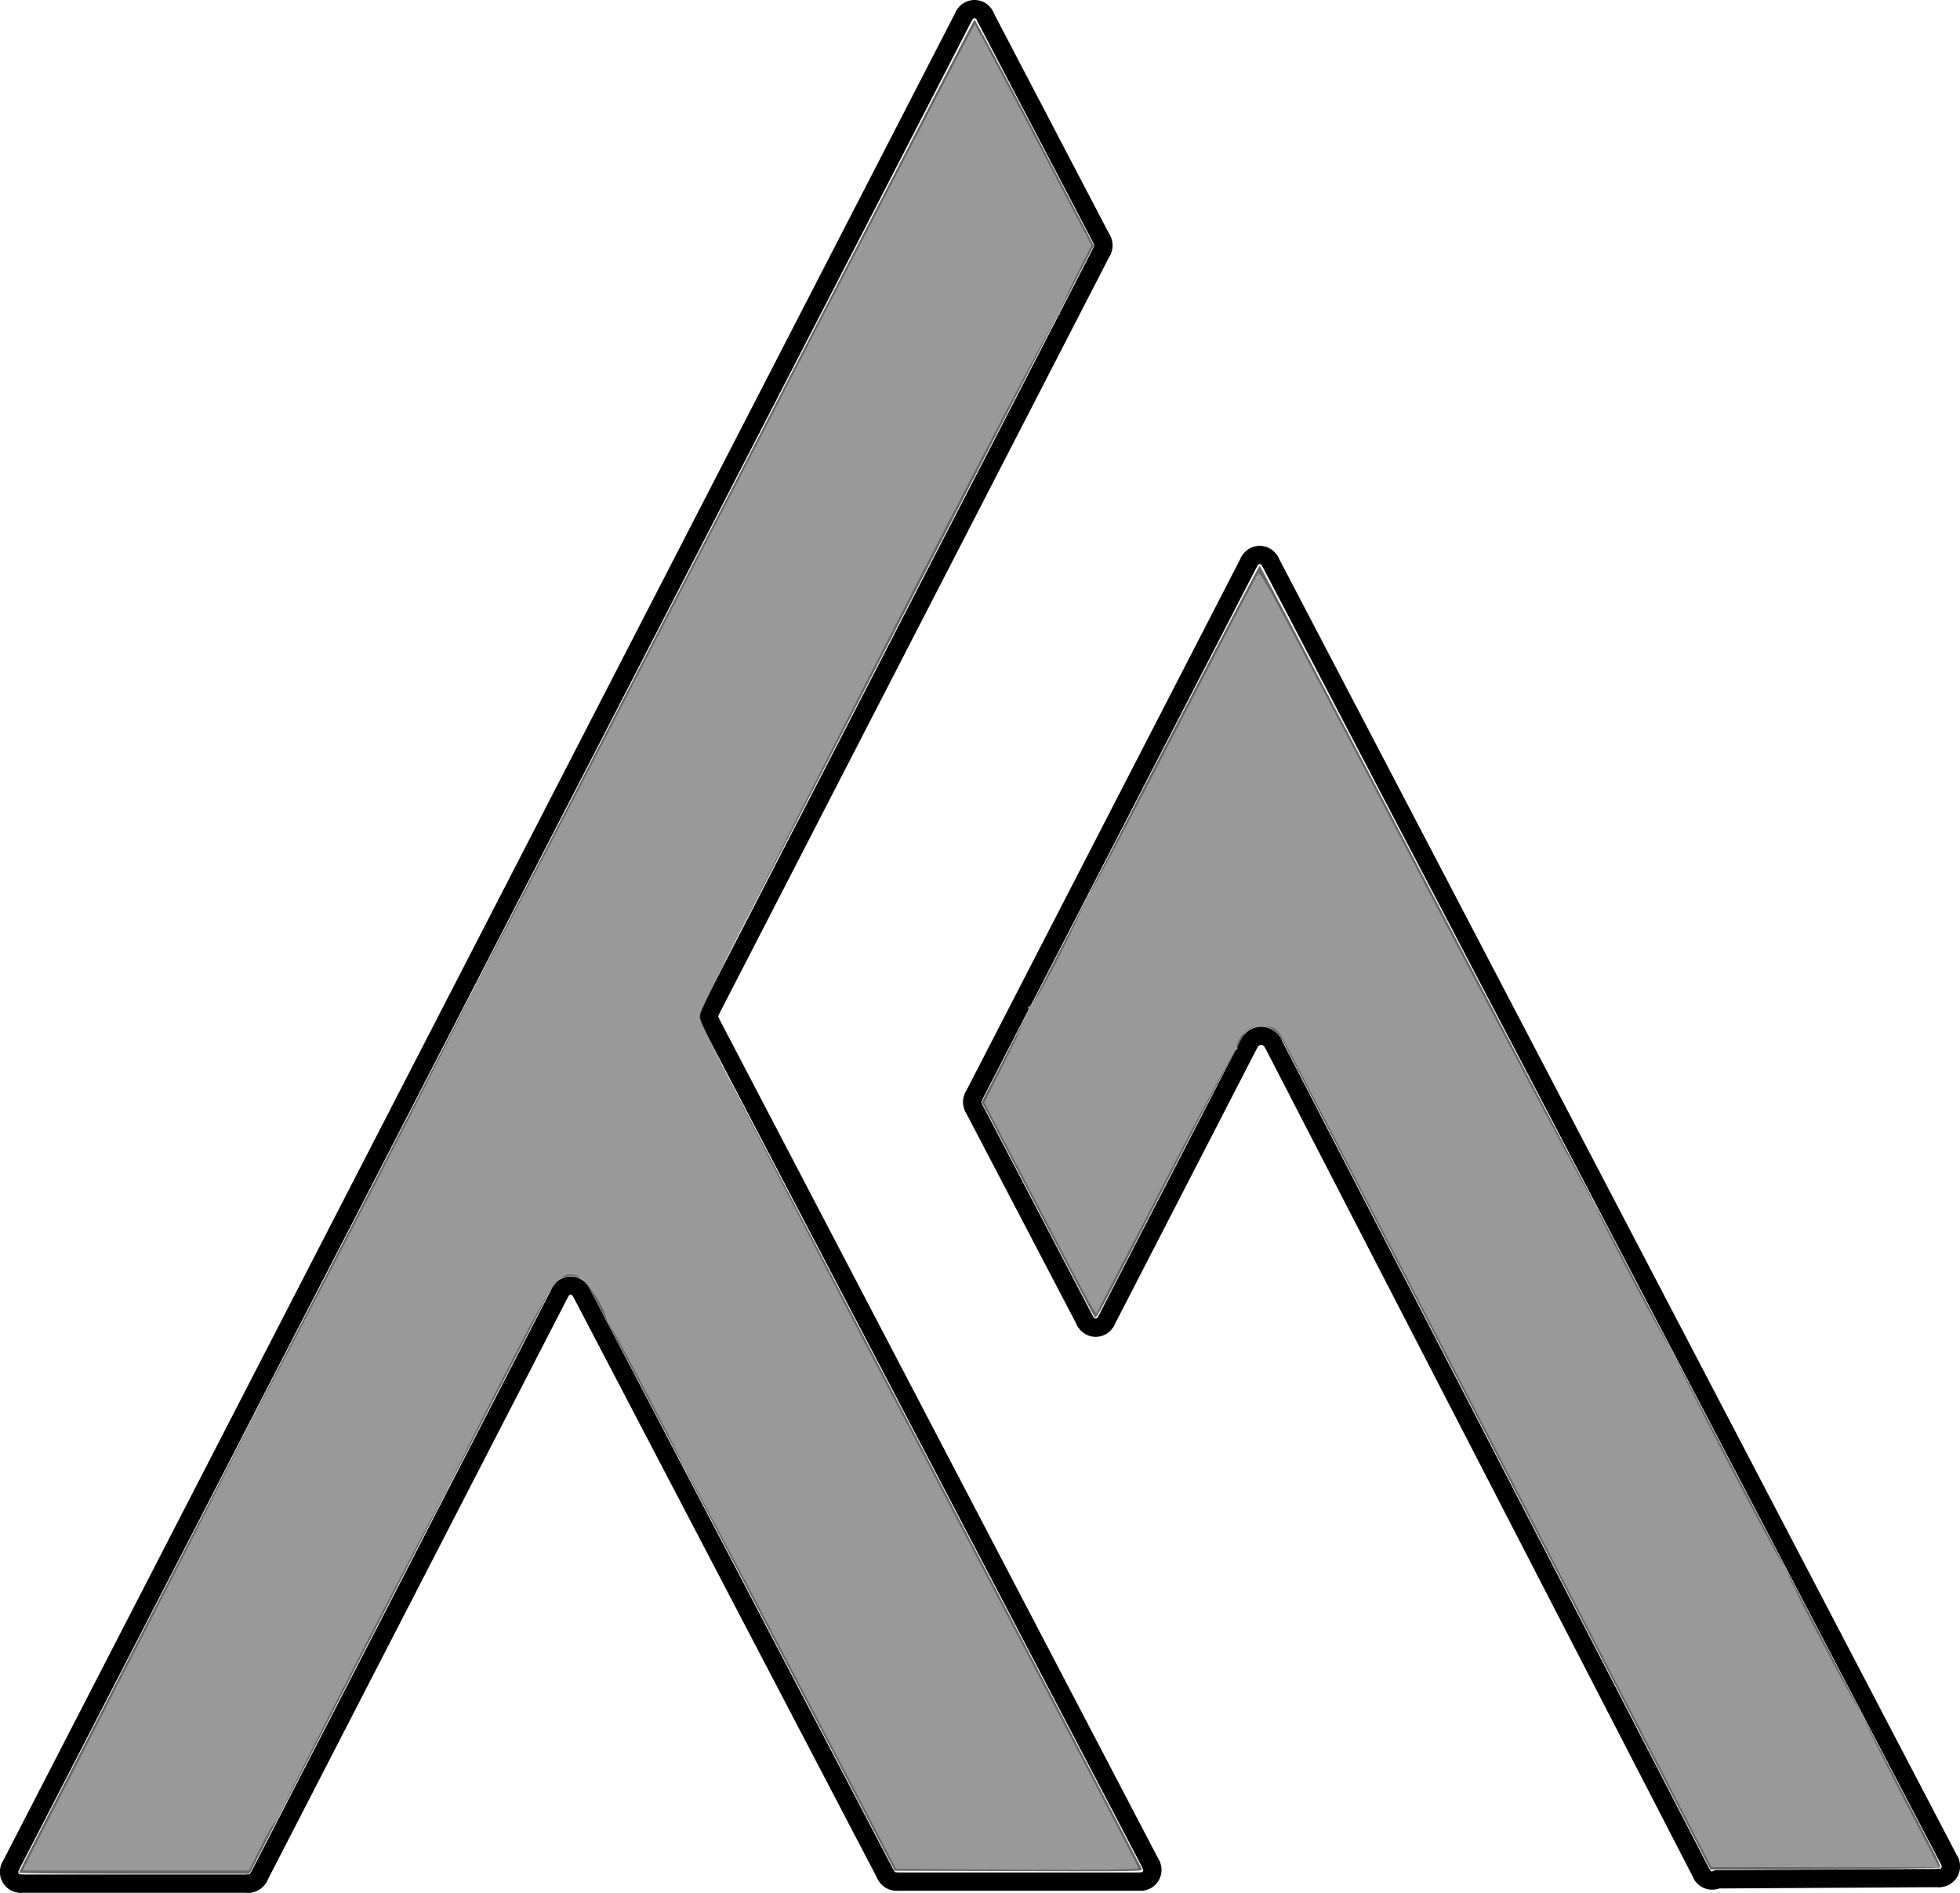 <?xml version="1.0" encoding="UTF-8"?>
<svg data-bbox="1.769 1.786 379.407 366.164" xmlns="http://www.w3.org/2000/svg" height="369.735" width="382.949" viewBox="0 0 382.949 369.735" data-type="ugc">
    <g>
        <path d="m248.145 109.637 132.838 254.02" fill="none" stroke="#000000" stroke-width="3.571" stroke-linecap="round"/>
        <path d="m378.917 366.847-43.406.26" fill="none" stroke="#000000" stroke-width="3.571" stroke-linecap="round"/>
        <path d="m332.62 366.327-83.907-162.57" fill="none" stroke="#000000" stroke-width="3.571" stroke-linecap="round"/>
        <path d="m244.107 203.757-28.017 54.36" fill="none" stroke="#000000" stroke-width="3.571" stroke-linecap="round"/>
        <path d="m212.065 258.127-21.86-41.8" fill="none" stroke="#000000" stroke-width="3.571" stroke-linecap="round"/>
        <path d="m190.198 214.237 53.907-104.59" fill="none" stroke="#000000" stroke-width="3.571" stroke-linecap="round"/>
        <path d="m138.8 199.587 86.104 164.65" fill="none" stroke="#000000" stroke-width="3.571" stroke-linecap="round"/>
        <path d="M222.888 367.547h-47.756" fill="none" stroke="#000000" stroke-width="3.571" stroke-linecap="round"/>
        <path d="m109.478 252.367-58.937 114.35" fill="none" stroke="#000000" stroke-width="3.571" stroke-linecap="round"/>
        <path d="M48.525 367.947H4.035" fill="none" stroke="#000000" stroke-width="3.571" stroke-linecap="round"/>
        <path d="M2.02 364.637 188.386 3.027" fill="none" stroke="#000000" stroke-width="3.571" stroke-linecap="round"/>
        <path d="m173.115 366.317-59.605-113.98" fill="none" stroke="#000000" stroke-width="3.571" stroke-linecap="round"/>
        <path d="m215.337 48.982-76.543 148.515" fill="none" stroke="#000000" stroke-width="3.571" stroke-linecap="round"/>
        <path d="m192.572 3.373 22.76 43.52" fill="none" stroke="#000000" stroke-width="3.571" stroke-linecap="round"/>
        <path d="M378.917 366.845a2.272 2.272 0 0 0 2.066-3.188" fill="none" stroke="#000000" stroke-width="3.571" stroke-linecap="round"/>
        <path d="M332.62 366.329a2.27 2.27 0 0 0 2.892.78" fill="none" stroke="#000000" stroke-width="3.571" stroke-linecap="round"/>
        <path d="M248.714 203.756a2.591 2.591 0 0 0-4.606.001" fill="none" stroke="#000000" stroke-width="3.571" stroke-linecap="round"/>
        <path d="M212.065 258.132a2.268 2.268 0 0 0 4.026-.012" fill="none" stroke="#000000" stroke-width="3.571" stroke-linecap="round"/>
        <path d="M190.199 214.24a2.27 2.27 0 0 0 .006 2.09" fill="none" stroke="#000000" stroke-width="3.571" stroke-linecap="round"/>
        <path d="M248.146 109.642a2.271 2.271 0 0 0-4.04.002" fill="none" stroke="#000000" stroke-width="3.571" stroke-linecap="round"/>
        <path d="M138.794 197.502a2.27 2.27 0 0 0 .006 2.09" fill="none" stroke="#000000" stroke-width="3.571" stroke-linecap="round"/>
        <path d="M222.888 367.548a2.268 2.268 0 0 0 2.016-3.306" fill="none" stroke="#000000" stroke-width="3.571" stroke-linecap="round"/>
        <path d="M173.116 366.318a2.27 2.27 0 0 0 2.016 1.23" fill="none" stroke="#000000" stroke-width="3.571" stroke-linecap="round"/>
        <path d="M113.51 252.339a2.268 2.268 0 0 0-4.032.025" fill="none" stroke="#000000" stroke-width="3.571" stroke-linecap="round"/>
        <path d="M48.526 367.95a2.27 2.27 0 0 0 2.016-1.23" fill="none" stroke="#000000" stroke-width="3.571" stroke-linecap="round"/>
        <path d="M2.02 364.641a2.268 2.268 0 0 0 2.015 3.306" fill="none" stroke="#000000" stroke-width="3.571" stroke-linecap="round"/>
        <path d="M192.572 3.374a2.268 2.268 0 0 0-4.186-.346" fill="none" stroke="#000000" stroke-width="3.571" stroke-linecap="round"/>
        <path d="M215.337 48.983a2.27 2.27 0 0 0-.006-2.09" fill="none" stroke="#000000" stroke-width="3.571" stroke-linecap="round"/>
        <path d="M357.917 365.103c11.537-.071 21.058-.212 21.158-.312s-.248-1.037-.773-2.082c-5.13-10.2-131.96-252.223-132.176-252.223-.158 0-12.444 23.58-27.303 52.401l-27.017 52.401.991 1.851c.546 1.018 5.445 10.388 10.887 20.822s10.024 19.11 10.18 19.28c.365.395-.486 1.99 15.523-29.11 7.237-14.06 13.457-25.902 13.821-26.317.874-.995 2.697-1.554 4.066-1.246 1.564.351 2.462 1.134 3.488 3.037.514.955 19.498 37.705 42.188 81.667l41.254 79.933 1.368.014c.753.008 10.808-.044 22.345-.116" fill="#666666"/>
        <path d="M77.498 310.201c15.817-30.698 29.233-56.695 29.813-57.771 1.18-2.19 2.003-2.906 3.626-3.149 1.211-.182 2.752.313 3.52 1.131.27.289 13.965 26.287 30.431 57.774l29.938 57.25 24.228.059c23.015.056 24.22.038 24.077-.347-.083-.223-19.537-37.469-43.23-82.767l-43.08-82.362.004-1.504.003-1.503 36.86-71.488c20.272-39.318 37.572-72.852 38.444-74.519l1.585-3.031-11.539-22.07c-6.346-12.14-11.652-22.071-11.79-22.071-.232 0-186.71 361.535-186.71 361.983 0 .11 10.14.198 22.53.198H48.74z" fill="#666666"/>
        <path d="M6.151 361.951c.949-1.89 11.015-21.52 22.369-43.625 11.354-22.104 20.644-40.582 20.644-41.061 0-.48.218-.872.485-.872.61 0 43.357-83.01 43.357-84.194 0-.48.212-.873.472-.873s11.594-21.57 25.189-47.932c31.276-60.652 60.498-117.163 66.862-129.3l4.923-9.389 1.922 3.5c1.057 1.924 6.188 11.647 11.401 21.606l9.48 18.107-3.31 6.595c-1.82 3.627-3.104 6.595-2.852 6.595s.005.368-.548.818c-1.851 1.504-69.915 134.47-69.915 136.581 0 1.321 12.143 25.192 37.2 73.133 49.414 94.539 48.522 92.822 48.522 93.325 0 .24-10.638.36-23.639.266l-23.639-.172-20.16-38.541c-11.087-21.198-20.4-38.719-20.694-38.935s-.628-.834-.742-1.374c-.25-1.181-13.795-27.011-14.411-27.481-.237-.181-.528-.771-.646-1.311-.573-2.63-4.24-7.878-5.77-8.262-3.478-.873-4.209.157-14.965 21.092-5.693 11.081-10.351 20.53-10.351 21 0 .468-.22.851-.49.851-.61 0-32.228 61.423-32.228 62.61 0 .474-.248.863-.55.863-.304 0-1.644 2.209-2.98 4.908l-2.428 4.908H4.427Z" fill="#999999"/>
        <path d="M293.092 284.736c-22.713-43.997-41.88-80.952-42.594-82.122-1.111-1.82-1.67-2.127-3.878-2.127-2.003 0-2.88.383-3.927 1.713-.74.942-1.186 1.973-.99 2.29.196.318.098.578-.22.578-.316 0-6.59 11.61-13.939 25.801l-13.363 25.802-1.071-1.754c-.59-.964-5.509-10.254-10.931-20.643l-9.86-18.89 4.513-9.008c2.482-4.955 4.332-9.19 4.11-9.412s-.06-.403.357-.403c.418 0 3.119-4.711 6.002-10.47 2.884-5.758 5.094-10.47 4.912-10.47s.14-.515.715-1.145 8.109-14.837 16.741-31.573c8.632-16.735 15.891-30.63 16.131-30.88.503-.521 2.53 3.269 38.055 71.124 14.508 27.712 26.702 50.681 27.098 51.042s.816 1.093.934 1.625c.374 1.693 13.936 27.492 14.451 27.492.271 0 .494.383.494.85 0 .963 20.259 40.003 21.4 41.241.406.44.83 1.213.94 1.717.347 1.577 13.287 26.19 14.304 27.206.531.531.784.966.562.966s3.02 6.625 7.203 14.723l7.605 14.723H334.39z" fill="#999999"/>
    </g>
</svg>
